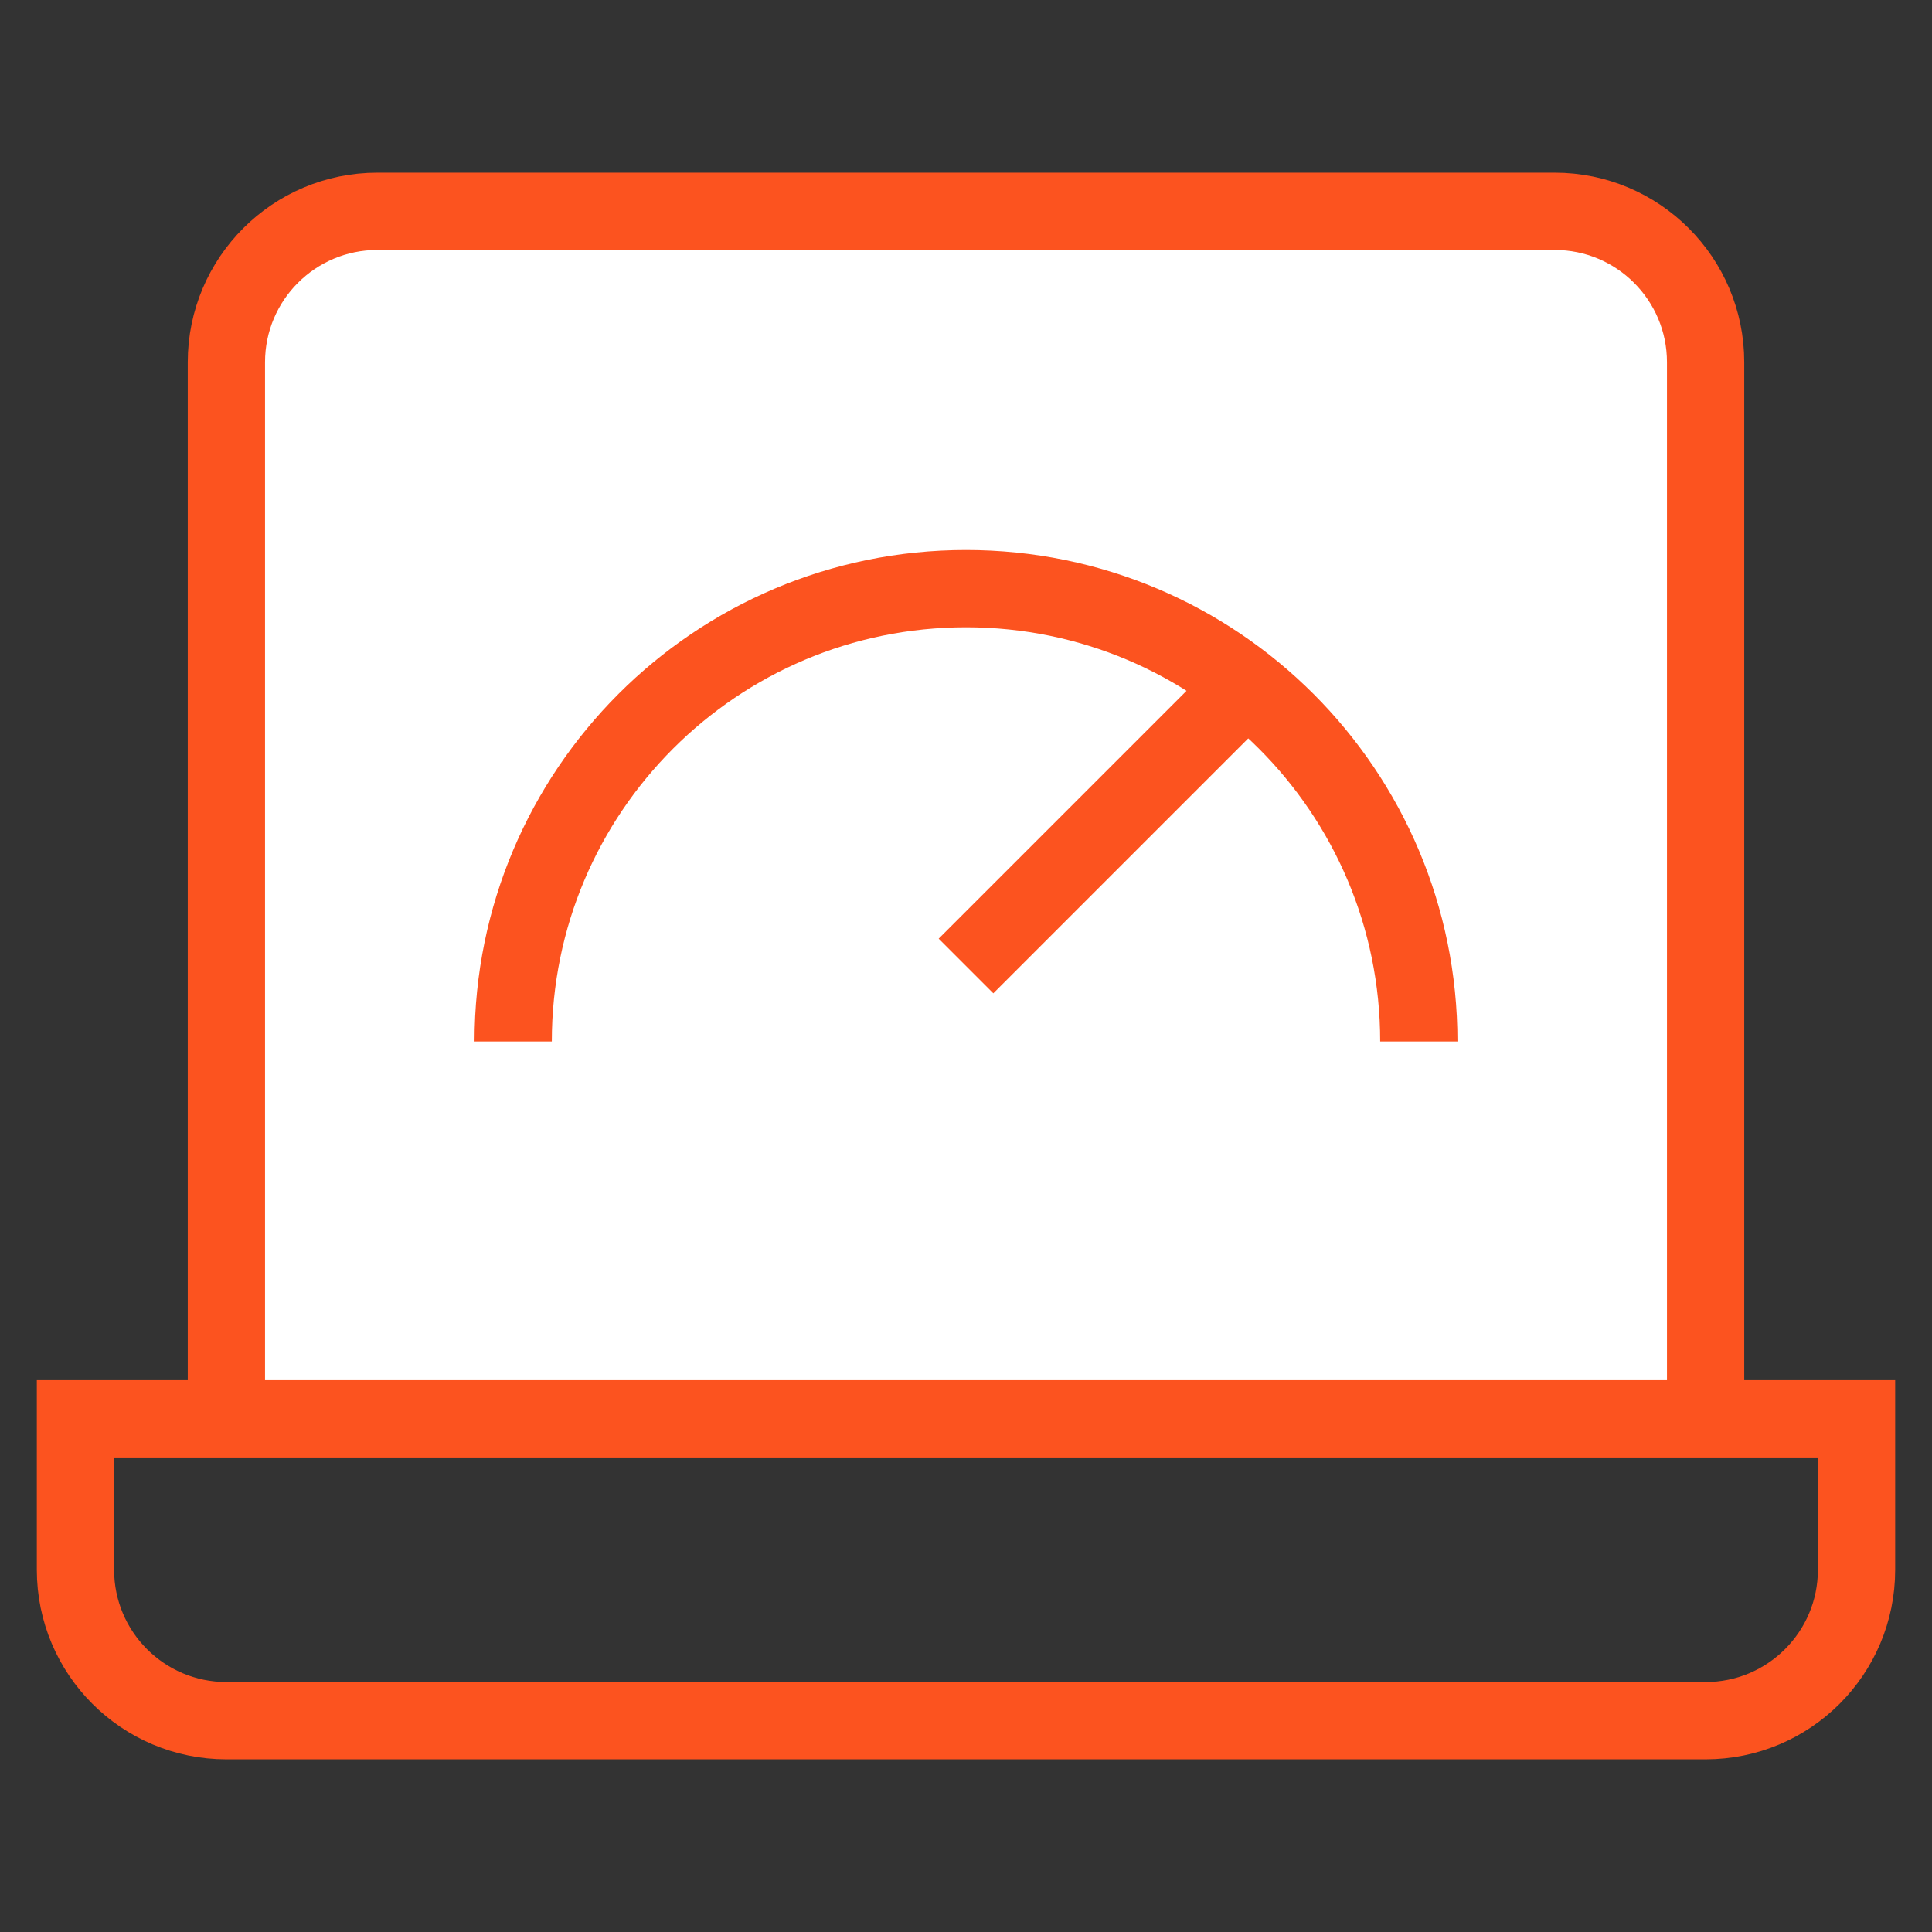 <svg width="50" height="50" viewBox="0 0 50 50" fill="none" xmlns="http://www.w3.org/2000/svg">
<rect x="0" y="0" width="50" height="50" fill="#333333" stroke="none"/>
<mask id="mask0_7284_5713" style="mask-type:luminance" maskUnits="userSpaceOnUse" x="0" y="0" width="50" height="50">
<path d="M49 49V1H1V49H49Z" fill="white" stroke="white" stroke-width="2"/>
</mask>
<g mask="url(#mask0_7284_5713)">
<path d="M5.859 36.719V9.375C5.859 7.218 7.608 5.469 9.766 5.469H40.234C42.392 5.469 44.141 7.218 44.141 9.375V36.719" fill="white"/>
<path d="M5.859 36.719V9.375C5.859 7.218 7.608 5.469 9.766 5.469H40.234C42.392 5.469 44.141 7.218 44.141 9.375V36.719" stroke="#FC531F" stroke-width="2" stroke-miterlimit="10"/>
<path d="M44.141 44.531H5.859C3.702 44.531 1.953 42.782 1.953 40.625V36.719H48.047V40.625C48.047 42.782 46.298 44.531 44.141 44.531Z" stroke="#FC531F" stroke-width="2" stroke-miterlimit="10"/>
<path d="M13.281 26.953C13.281 20.481 18.528 15.234 25 15.234C31.472 15.234 36.719 20.481 36.719 26.953" stroke="#FC531F" stroke-width="2" stroke-miterlimit="10"/>
<path d="M25 25L32.252 17.748" stroke="#FC531F" stroke-width="2" stroke-miterlimit="10"/>
</g>
</svg>
